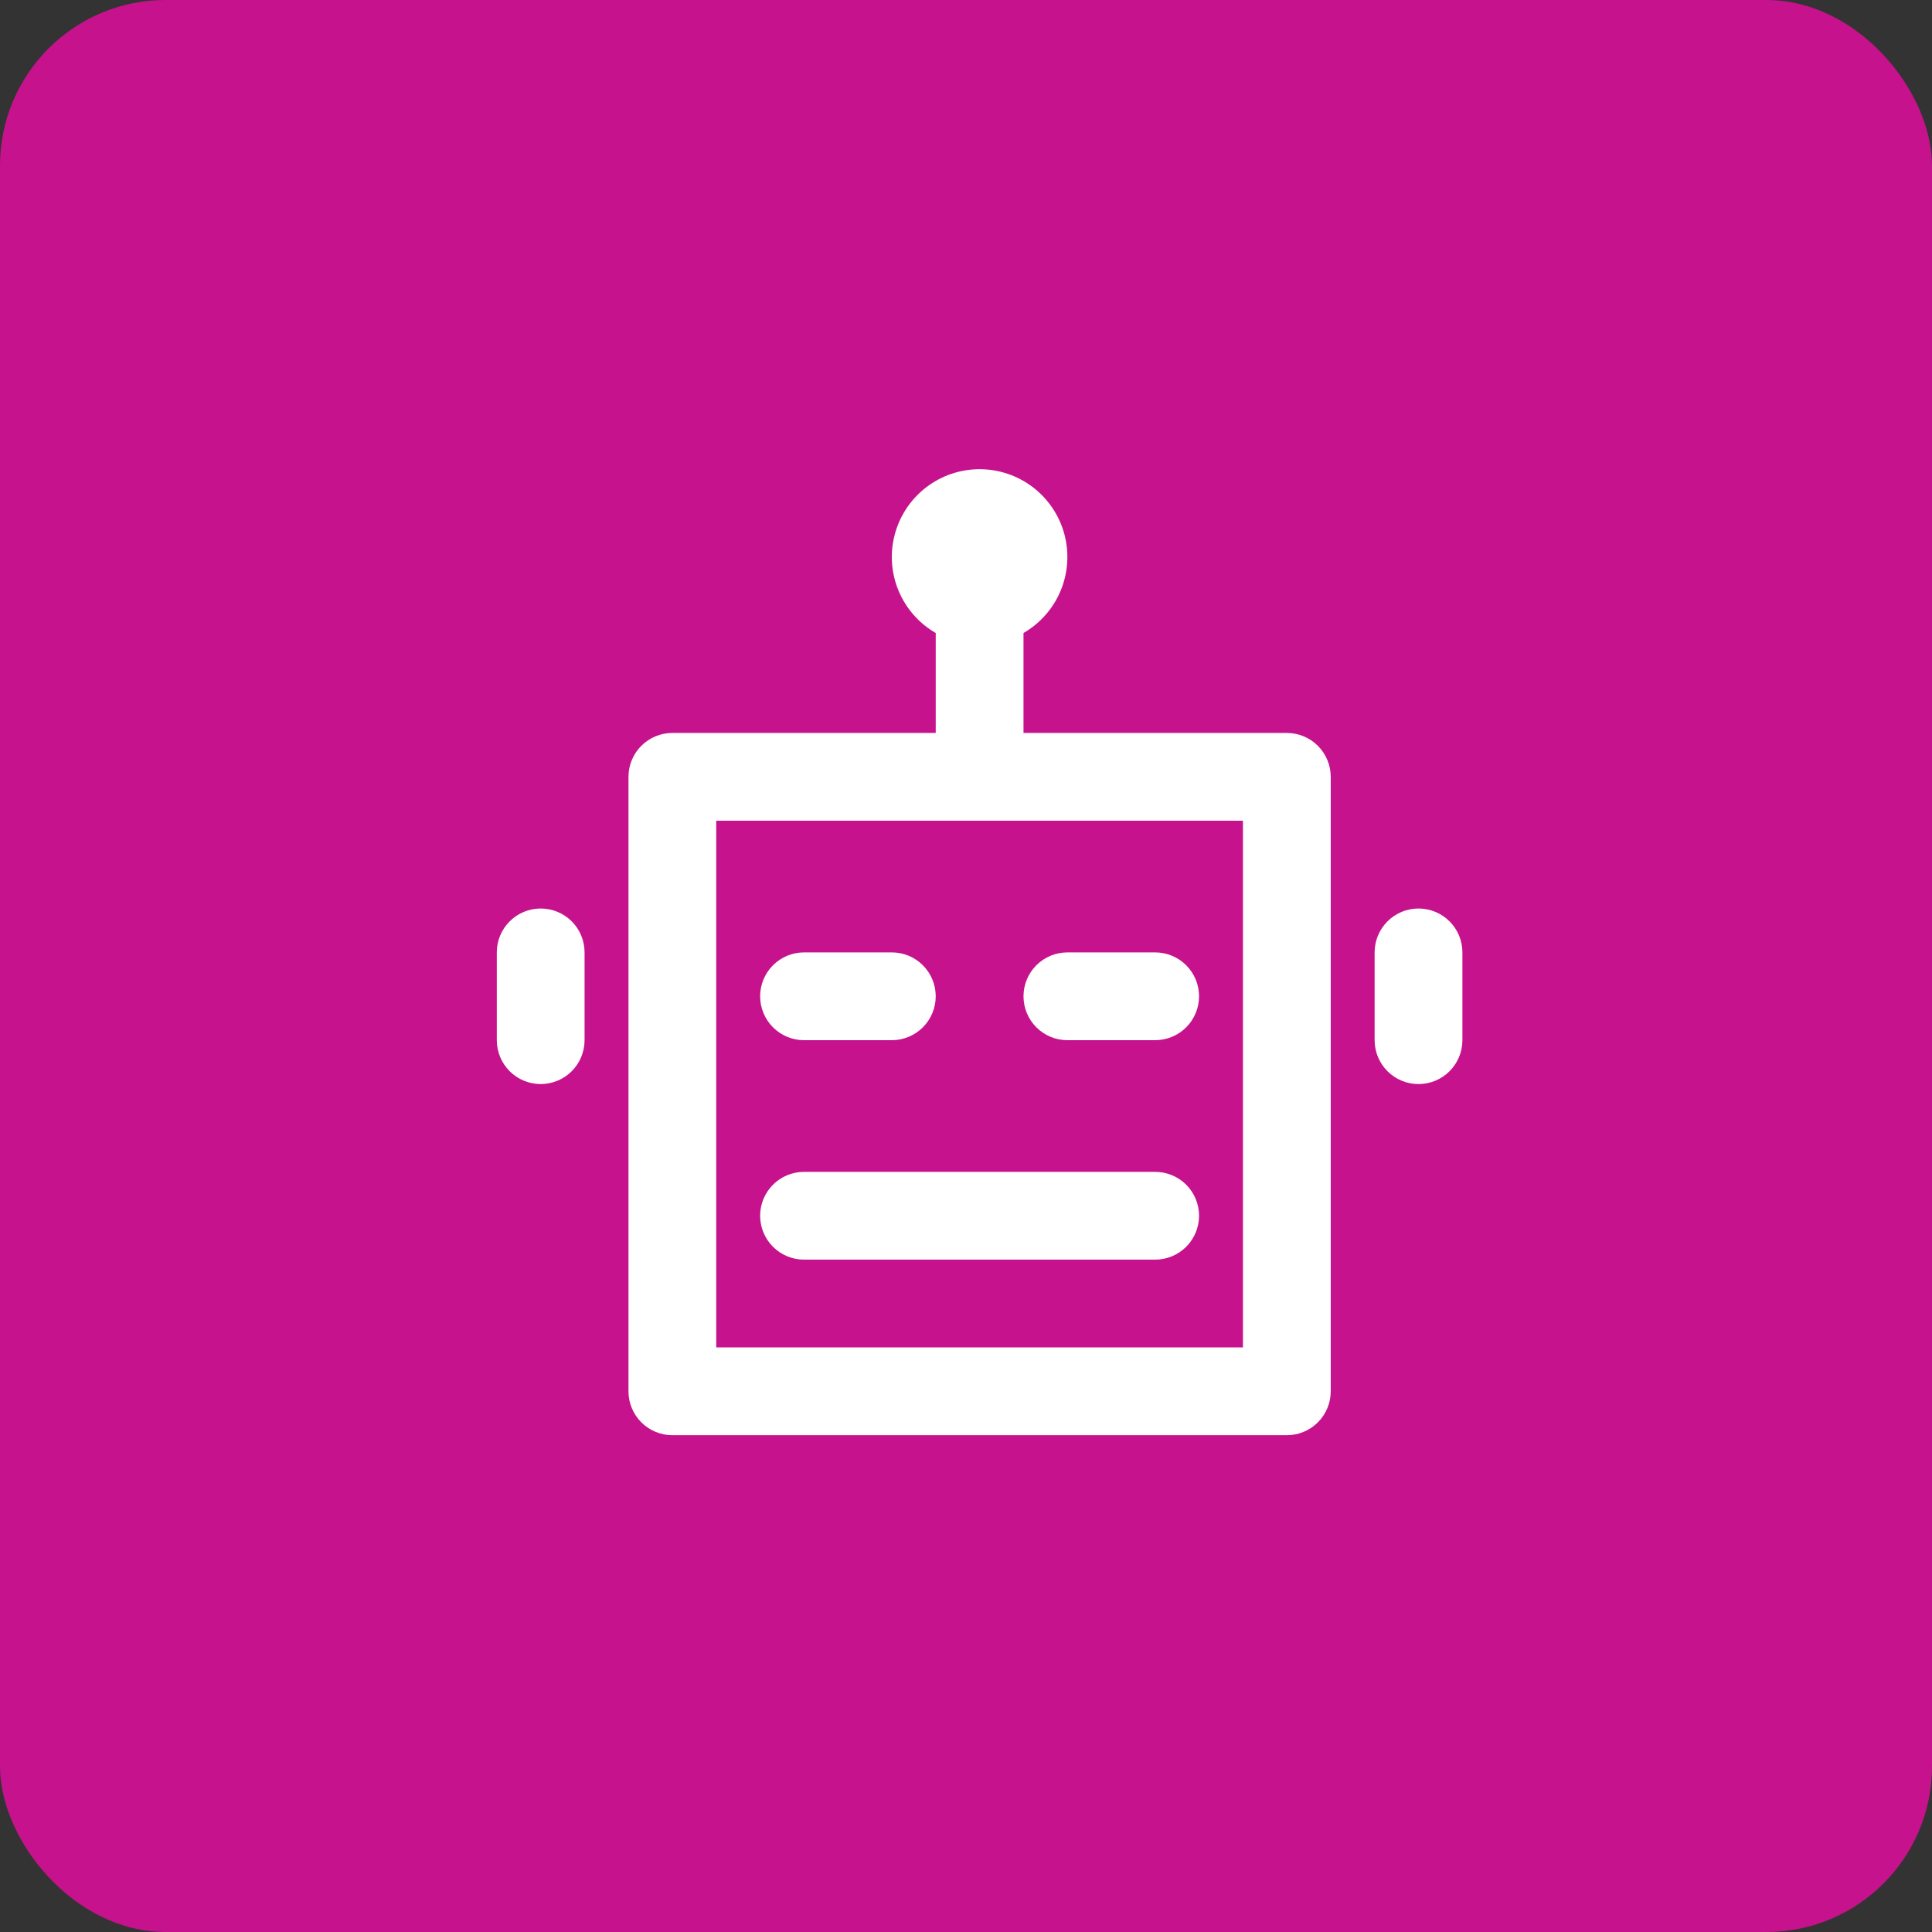 <?xml version="1.0" encoding="UTF-8"?> <svg xmlns="http://www.w3.org/2000/svg" width="70" height="70" viewBox="0 0 70 70" fill="none"><rect x="0" y="0" width="70" height="70" fill="#333333" stroke="none"/><rect width="70" height="70" rx="6" fill="#C6128C"></rect><path d="M24.361 26.556C23.939 26.556 23.535 26.724 23.236 27.022C22.938 27.32 22.771 27.724 22.771 28.146V50.41C22.771 50.831 22.938 51.236 23.236 51.534C23.535 51.833 23.939 52 24.361 52H46.625C47.046 52 47.451 51.833 47.749 51.534C48.047 51.236 48.215 50.831 48.215 50.41V28.146C48.215 27.724 48.047 27.32 47.749 27.022C47.451 26.724 47.046 26.556 46.625 26.556H37.083V22.935C37.689 22.585 38.163 22.044 38.431 21.398C38.699 20.751 38.746 20.034 38.565 19.357C38.384 18.681 37.984 18.084 37.429 17.657C36.873 17.231 36.193 17 35.493 17C34.793 17 34.112 17.231 33.557 17.657C33.001 18.084 32.602 18.681 32.421 19.357C32.239 20.034 32.286 20.751 32.554 21.398C32.822 22.044 33.296 22.585 33.903 22.935V26.556H24.361ZM45.034 29.736V48.819H25.951V29.736H45.034ZM27.541 36.097C27.541 35.676 27.709 35.271 28.007 34.973C28.305 34.675 28.71 34.507 29.132 34.507H32.312C32.734 34.507 33.139 34.675 33.437 34.973C33.735 35.271 33.903 35.676 33.903 36.097C33.903 36.519 33.735 36.924 33.437 37.222C33.139 37.52 32.734 37.688 32.312 37.688H29.132C28.71 37.688 28.305 37.52 28.007 37.222C27.709 36.924 27.541 36.519 27.541 36.097ZM37.083 36.097C37.083 35.676 37.251 35.271 37.549 34.973C37.847 34.675 38.252 34.507 38.673 34.507H41.854C42.276 34.507 42.68 34.675 42.978 34.973C43.276 35.271 43.444 35.676 43.444 36.097C43.444 36.519 43.276 36.924 42.978 37.222C42.68 37.52 42.276 37.688 41.854 37.688H38.673C38.252 37.688 37.847 37.52 37.549 37.222C37.251 36.924 37.083 36.519 37.083 36.097ZM18 37.688V34.507C18 34.085 18.168 33.681 18.466 33.383C18.764 33.084 19.169 32.917 19.59 32.917C20.012 32.917 20.416 33.084 20.715 33.383C21.013 33.681 21.18 34.085 21.18 34.507V37.688C21.18 38.109 21.013 38.514 20.715 38.812C20.416 39.11 20.012 39.278 19.59 39.278C19.169 39.278 18.764 39.11 18.466 38.812C18.168 38.514 18 38.109 18 37.688ZM52.986 34.507V37.688C52.986 38.109 52.818 38.514 52.52 38.812C52.222 39.11 51.817 39.278 51.395 39.278C50.974 39.278 50.569 39.11 50.271 38.812C49.973 38.514 49.805 38.109 49.805 37.688V34.507C49.805 34.085 49.973 33.681 50.271 33.383C50.569 33.084 50.974 32.917 51.395 32.917C51.817 32.917 52.222 33.084 52.52 33.383C52.818 33.681 52.986 34.085 52.986 34.507ZM27.541 44.049C27.541 43.627 27.709 43.222 28.007 42.924C28.305 42.626 28.71 42.459 29.132 42.459H41.854C42.276 42.459 42.68 42.626 42.978 42.924C43.276 43.222 43.444 43.627 43.444 44.049C43.444 44.471 43.276 44.875 42.978 45.173C42.68 45.471 42.276 45.639 41.854 45.639H29.132C28.71 45.639 28.305 45.471 28.007 45.173C27.709 44.875 27.541 44.471 27.541 44.049Z" fill="white"></path></svg> 